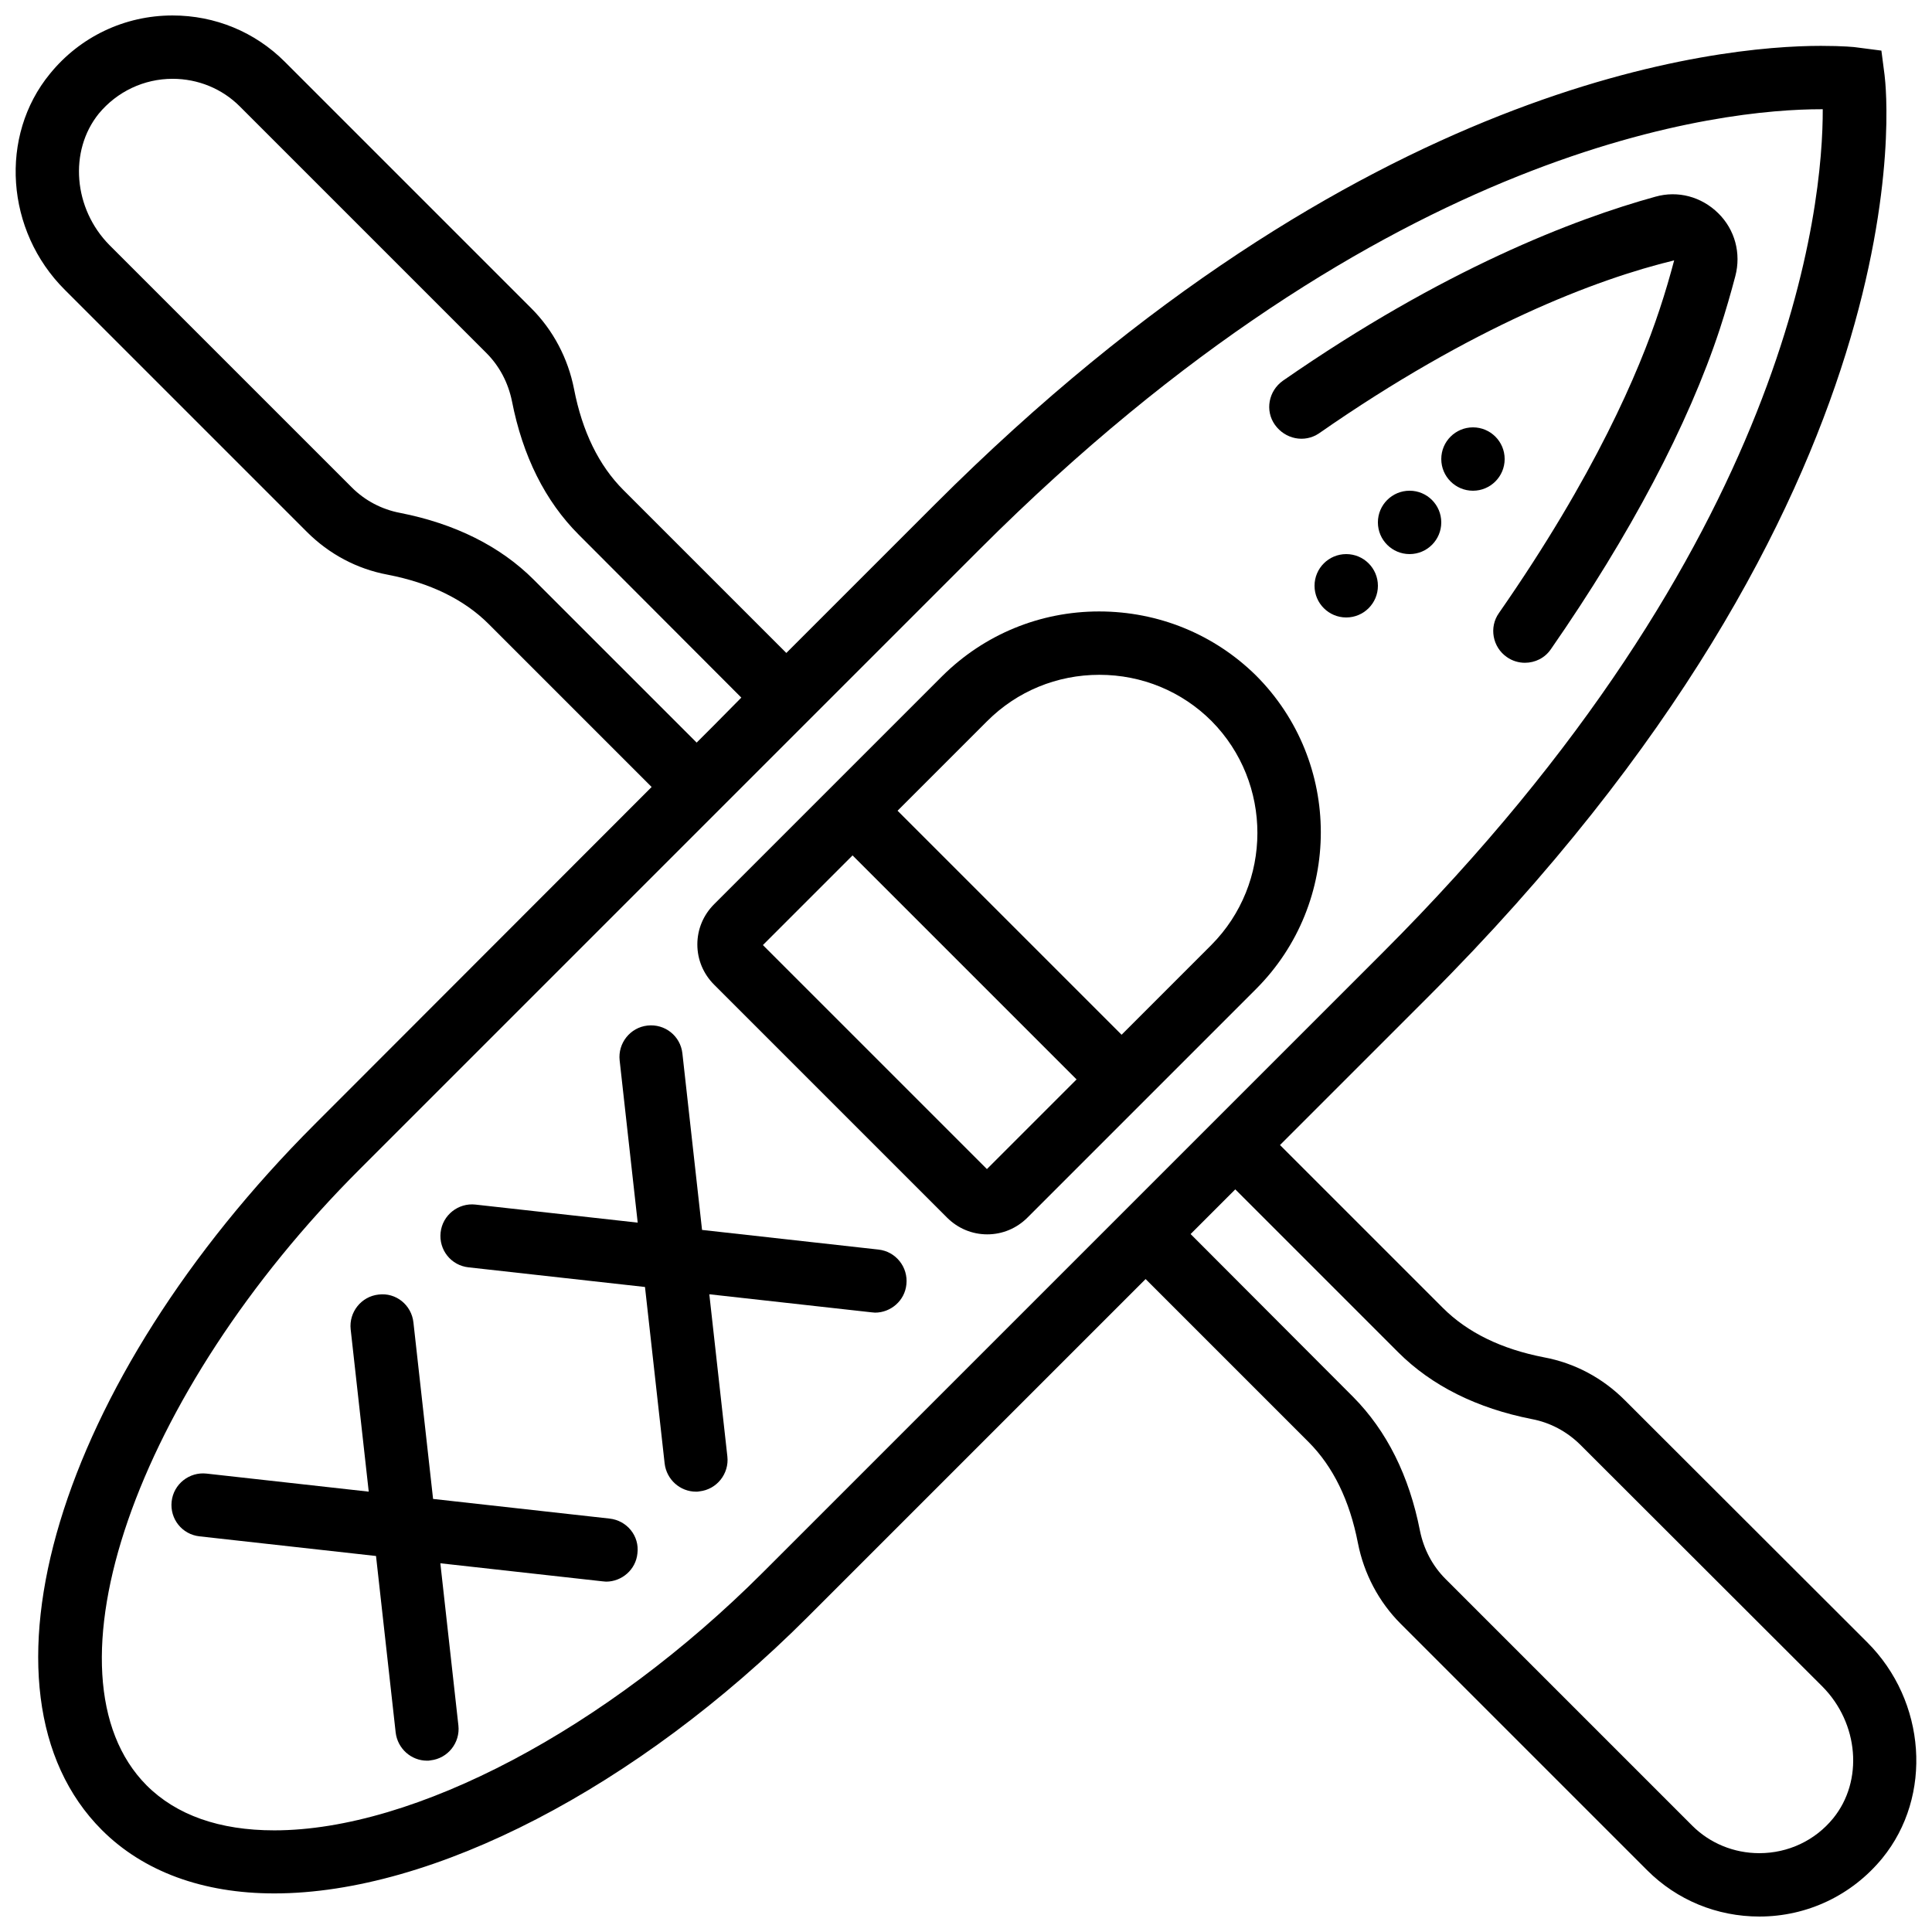 <?xml version="1.0" encoding="UTF-8"?>
<!-- Uploaded to: SVG Repo, www.svgrepo.com, Generator: SVG Repo Mixer Tools -->
<svg width="800px" height="800px" version="1.1" viewBox="144 144 512 512" xmlns="http://www.w3.org/2000/svg">
 <defs>
  <clipPath id="a">
   <path d="m148.09 148.09h503.81v503.81h-503.81z"/>
  </clipPath>
 </defs>
 <path d="m493.54 258.85c40.641-28.297 73.305-40.809 94.129-45.848-1.09 4.113-2.352 8.48-3.863 13.016-5.457 16.543-17.215 44-42.57 80.441-2.688 3.777-1.68 9.07 2.098 11.672 1.426 1.008 3.106 1.512 4.785 1.512 2.688 0 5.289-1.258 6.887-3.609 20.992-30.23 36.441-59.535 44.754-84.809 1.594-4.871 2.938-9.574 4.113-14.023 1.594-6.047-0.082-12.344-4.535-16.711-4.449-4.367-10.664-6.047-16.625-4.367-21.578 5.961-56.176 19.23-98.746 48.785-3.777 2.688-4.785 7.894-2.098 11.672 2.688 3.781 7.809 4.871 11.672 2.269z"/>
 <path d="m376.82 475.15-46.77-5.207-5.207-46.77c-0.504-4.617-4.617-7.894-9.238-7.391-4.617 0.504-7.894 4.703-7.391 9.238l4.785 42.992-42.992-4.785c-4.535-0.504-8.734 2.769-9.238 7.391-0.504 4.617 2.769 8.734 7.391 9.238l46.77 5.207 5.207 46.77c0.504 4.281 4.113 7.473 8.312 7.473 0.336 0 0.586 0 0.922-0.082 4.617-0.504 7.894-4.703 7.391-9.238l-4.785-42.992 42.992 4.785c0.336 0 0.586 0.082 0.922 0.082 4.199 0 7.894-3.191 8.312-7.473 0.508-4.535-2.766-8.734-7.383-9.238z"/>
 <path d="m305.54 546.44-46.77-5.207-5.207-46.77c-0.504-4.617-4.617-7.977-9.238-7.391-4.617 0.504-7.894 4.703-7.391 9.238l4.785 42.992-42.992-4.785c-4.535-0.504-8.734 2.769-9.238 7.391-0.504 4.617 2.769 8.734 7.391 9.238l46.77 5.207 5.207 46.77c0.504 4.281 4.113 7.473 8.312 7.473 0.336 0 0.586 0 0.922-0.082 4.617-0.504 7.894-4.703 7.391-9.238l-4.785-42.992 42.992 4.785c0.336 0 0.586 0.082 0.922 0.082 4.199 0 7.894-3.191 8.312-7.473 0.594-4.617-2.766-8.734-7.383-9.238z"/>
 <path d="m435.27 306.04c-15.703 0-30.48 6.129-41.562 17.129l-60.457 60.457c-2.856 2.856-4.449 6.633-4.449 10.664s1.594 7.809 4.449 10.664l61.715 61.715c2.856 2.856 6.633 4.449 10.664 4.449s7.809-1.594 10.664-4.449l60.543-60.543c22.922-22.922 22.922-60.207 0-83.129-11.086-10.914-25.863-16.957-41.566-16.957zm-29.727 147.78-59.367-59.367 23.762-23.762 59.367 59.367zm59.449-59.363-23.762 23.762-59.367-59.367 23.762-23.762c7.894-7.894 18.473-12.258 29.727-12.258 11.25 0 21.832 4.367 29.727 12.258 16.207 16.375 16.207 42.992-0.086 59.367z"/>
 <g clip-path="url(#a)">
  <path d="m638.8 579.19-64.234-64.152c-5.879-5.879-13.266-9.824-21.41-11.336-11.25-2.184-20.238-6.551-26.785-13.098l-43.16-43.16 39.047-39.047c133.51-133.51 121.75-239.98 121.17-244.52l-0.84-6.465-6.465-0.84c-0.344-0.082-3.617-0.418-9.582-0.418-26.531 0-122 8.73-234.86 121.59l-39.297 39.297-43.16-43.16c-6.551-6.551-10.914-15.535-13.098-26.785-1.594-8.145-5.543-15.617-11.336-21.41l-65.332-65.332c-7.891-7.891-18.473-12.258-29.723-12.258-12.68 0-24.52 5.625-32.496 15.449-13.52 16.457-11.754 41.648 3.945 57.266l64.152 64.152c5.879 5.879 13.266 9.824 21.41 11.336 11.25 2.184 20.238 6.551 26.785 13.098l43.16 43.16-89.254 89.344c-68.27 68.266-93.039 150.47-56.43 187.08 11 11 26.785 16.793 45.68 16.793 41.984 0 96.145-28.047 141.32-73.219l89.594-89.594 43.16 43.16c6.551 6.551 10.914 15.535 13.098 26.785 1.594 8.145 5.543 15.617 11.336 21.41l65.328 65.328c7.894 7.894 18.473 12.258 29.727 12.258 12.68 0 24.52-5.625 32.578-15.449 13.434-16.457 11.672-41.648-4.031-57.266zm-353.34-281.55c-8.902-8.902-20.906-14.863-35.434-17.719-4.871-0.922-9.32-3.273-12.762-6.719l-64.238-64.23c-9.57-9.66-10.832-24.941-2.856-34.848 4.871-5.879 12.008-9.238 19.566-9.238 6.719 0 13.098 2.602 17.801 7.305l65.328 65.328c3.527 3.527 5.793 7.894 6.801 12.762 2.856 14.609 8.816 26.535 17.719 35.434l43.074 43.16-7.559 7.644-4.281 4.281zm60.711 263.07c-41.48 41.48-92.281 68.352-129.48 68.352-14.527 0-25.945-4.031-33.84-11.922-28.883-29.059-3.106-103.79 56.512-163.32l164.16-164.16c108.32-108.32 198.08-116.71 223.02-116.71h0.504c0.082 25.105-8.062 114.95-116.63 223.52zm283.64 65.16c-4.785 5.879-11.922 9.238-19.566 9.238-6.719 0-13.098-2.602-17.801-7.305l-65.328-65.328c-3.527-3.527-5.793-7.894-6.801-12.762-2.856-14.609-8.816-26.535-17.719-35.52l-43.074-43.16 11.84-11.84 43.16 43.16c8.902 8.902 20.906 14.863 35.434 17.719 4.871 0.922 9.238 3.273 12.762 6.719l64.234 64.152c9.66 9.734 10.918 25.016 2.859 34.926z"/>
 </g>
 <path d="m542.75 265.65c0 4.637-3.762 8.398-8.398 8.398-4.637 0-8.398-3.762-8.398-8.398 0-4.637 3.762-8.395 8.398-8.395 4.637 0 8.398 3.758 8.398 8.395"/>
 <path d="m525.95 282.44c0 4.641-3.758 8.398-8.395 8.398-4.637 0-8.398-3.758-8.398-8.398 0-4.637 3.762-8.395 8.398-8.395 4.637 0 8.395 3.758 8.395 8.395"/>
 <path d="m509.16 299.24c0 4.637-3.758 8.395-8.395 8.395-4.641 0-8.398-3.758-8.398-8.395 0-4.641 3.758-8.398 8.398-8.398 4.637 0 8.395 3.758 8.395 8.398"/>
</svg>
